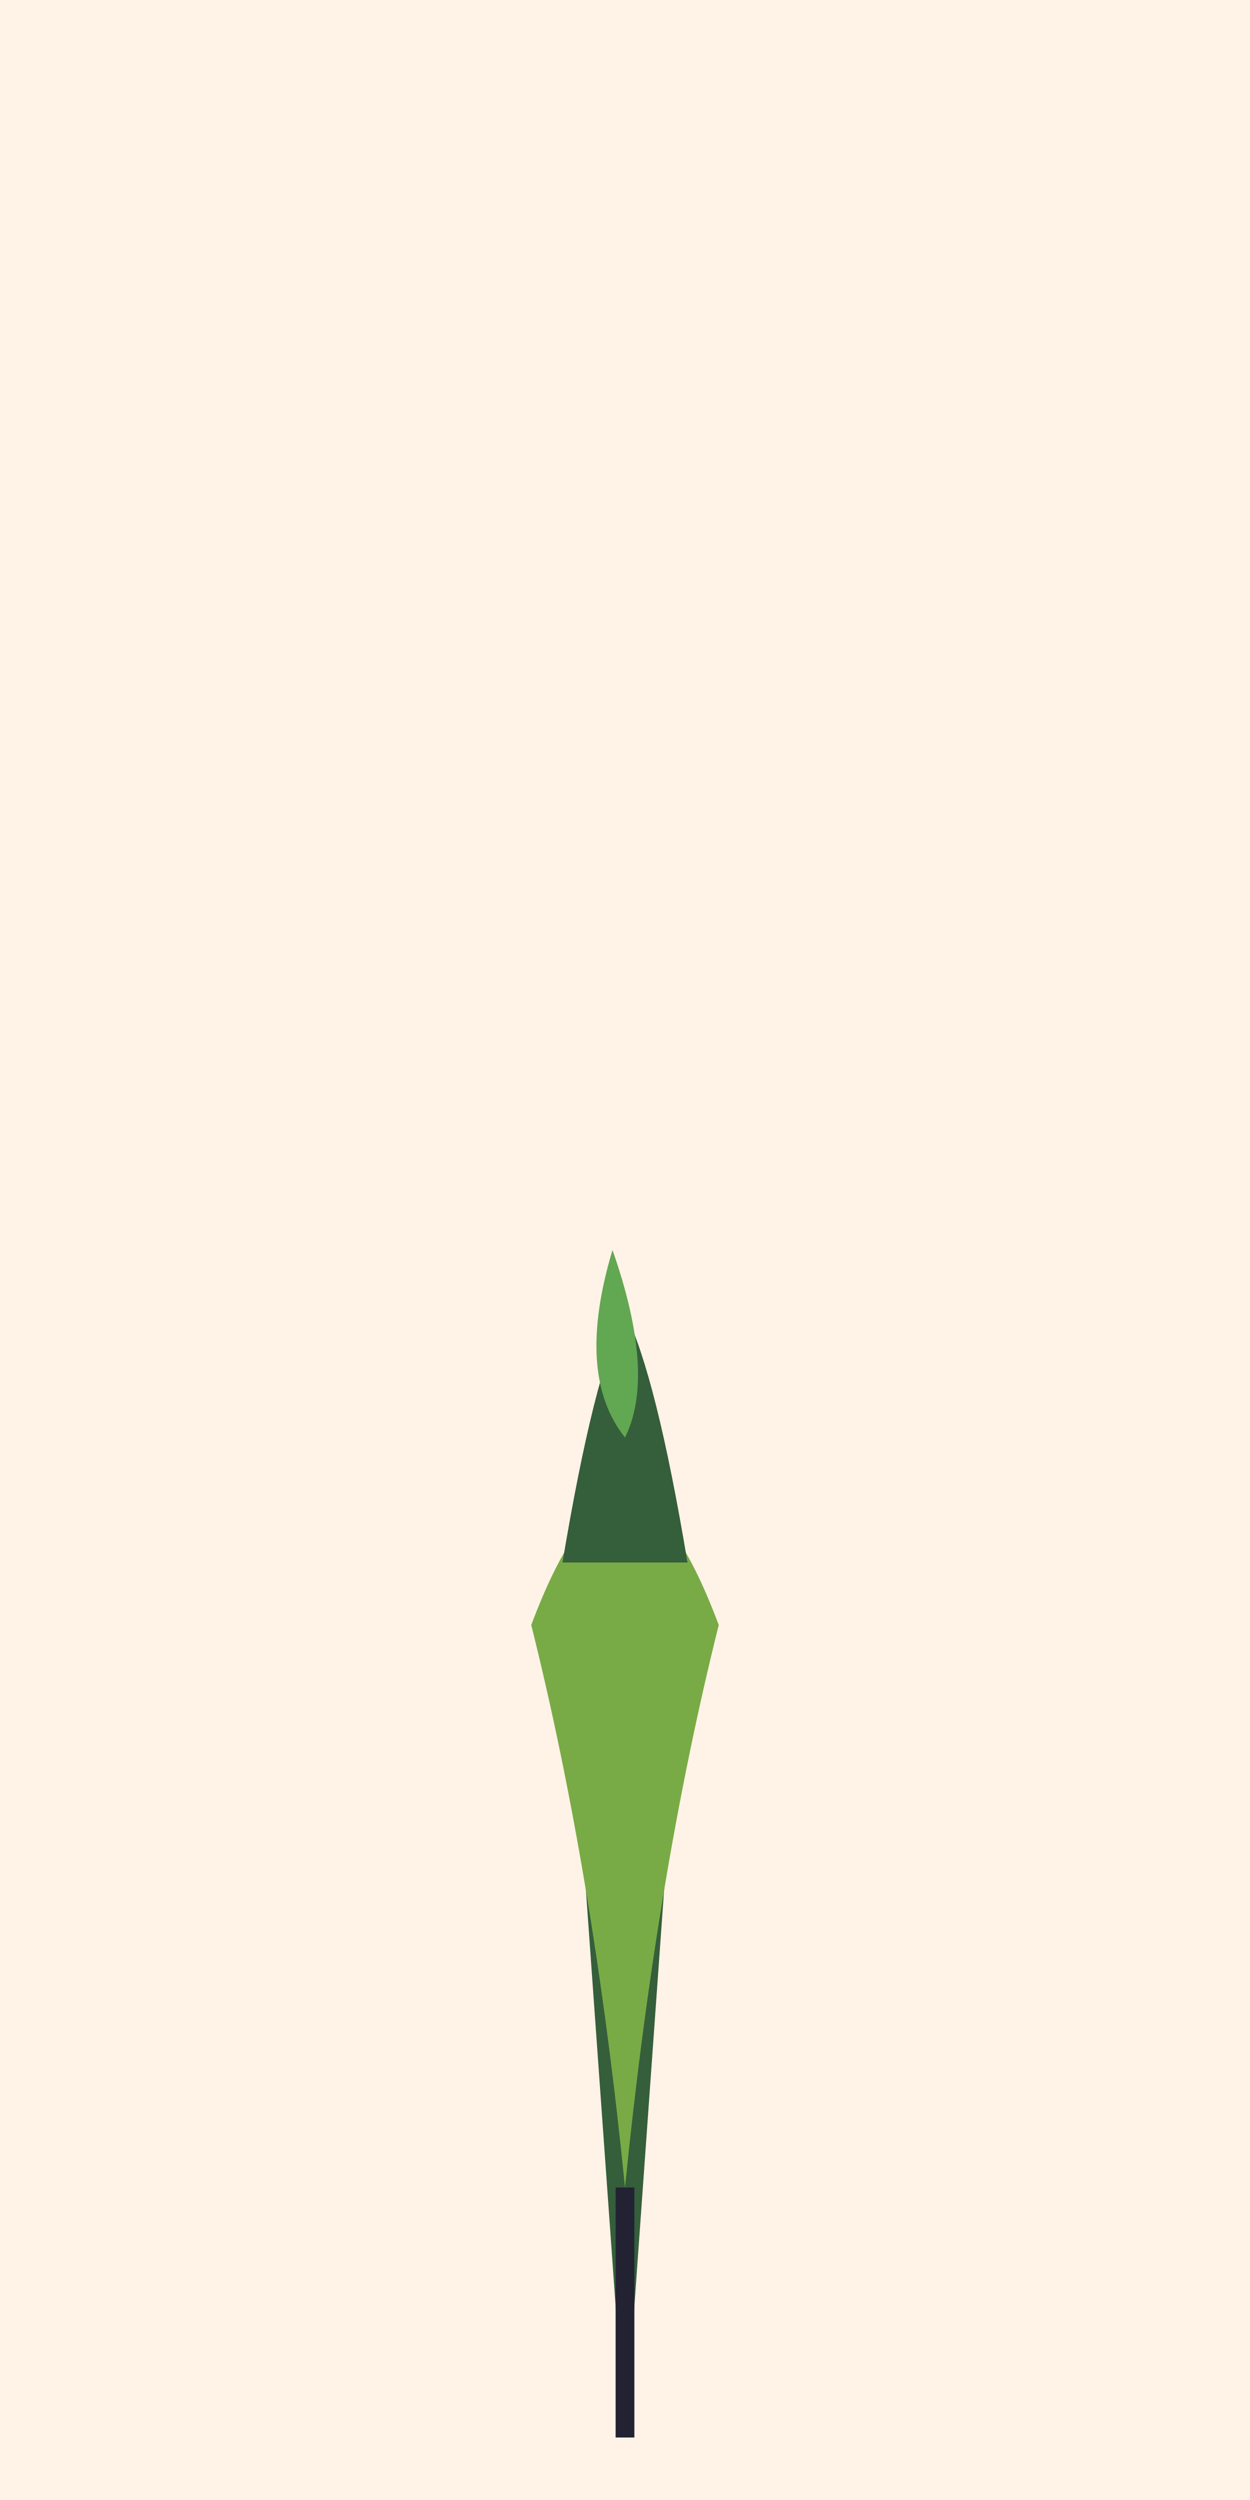 <svg xmlns="http://www.w3.org/2000/svg" width="200px" height="400px" viewBox="0 0 200 400" role="img" aria-labelledby="title desc">
    <title id="title">Snake Plant Illustration</title>
    <desc id="desc">A simple illustration of a snake plant in an SVG format</desc>
    <rect width="200" height="400" fill="#fff2e6"/>
    <path d="M100 390 L90 250 Q100 200 110 250 L100 390 Z" fill="#355e3b"/>
    <line x1="100" y1="390" x2="100" y2="350" stroke="#223" stroke-width="3"/>
    <path d="M100 350 Q95 300 85 260 Q100 220 115 260 Q105 300 100 350 Z" fill="#78ab46"/>
    <path d="M110 250 Q105 220 100 210 Q95 220 90 250" fill="#355e3b"/>
    <path d="M100 230 Q92 220 98 200 Q105 220 100 230 Z" fill="#62a752"/>
</svg>